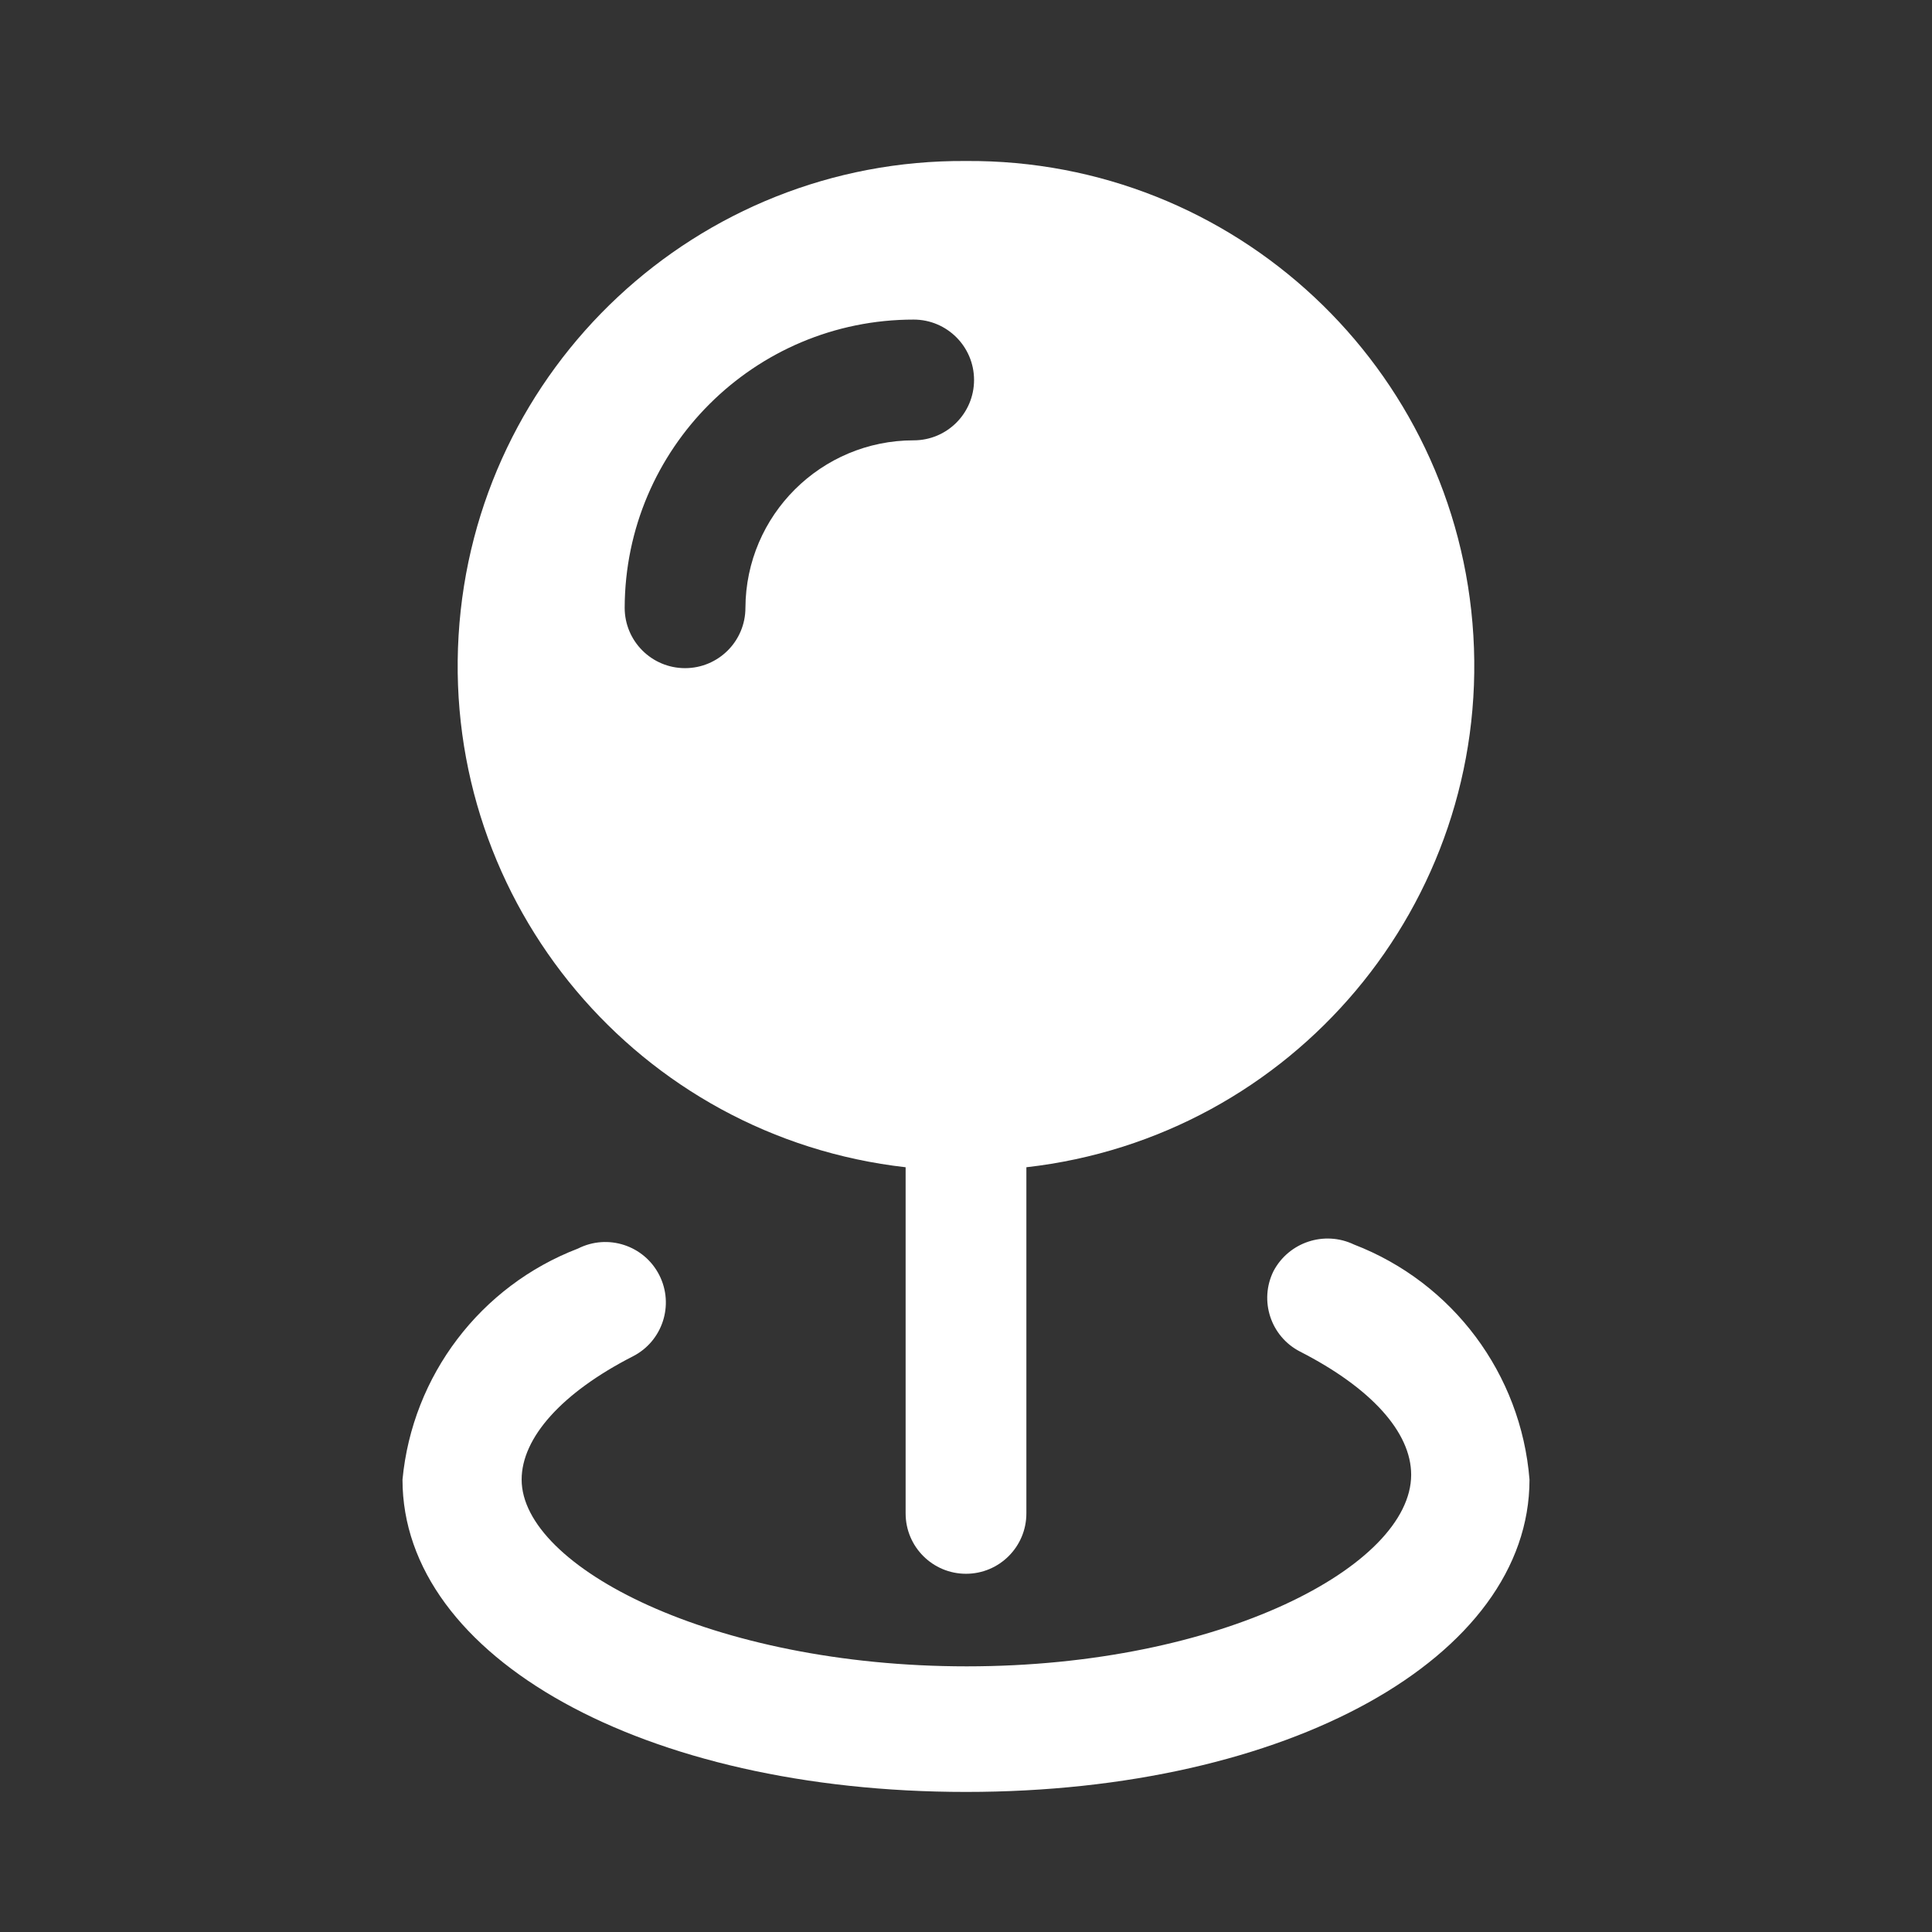 <?xml version="1.0" encoding="UTF-8"?> <svg xmlns="http://www.w3.org/2000/svg" width="36" height="36" viewBox="0 0 36 36" fill="none"><rect x="0" y="0" width="36" height="36" fill="#333333" stroke="none"/><path fill-rule="evenodd" clip-rule="evenodd" d="M18 3C12.999 2.965 8.845 6.85 8.545 11.842C8.246 16.834 11.906 21.187 16.875 21.75V28.2C16.875 28.822 17.379 29.325 18 29.325C18.621 29.325 19.125 28.822 19.125 28.2V21.75C24.094 21.187 27.754 16.834 27.454 11.842C27.155 6.85 23.001 2.965 18 3ZM17.025 8.205C15.299 8.205 13.898 9.6 13.89 11.325C13.89 11.947 13.386 12.45 12.765 12.45C12.144 12.45 11.64 11.947 11.64 11.325C11.648 8.357 14.057 5.955 17.025 5.955C17.646 5.955 18.15 6.459 18.15 7.08C18.15 7.702 17.646 8.205 17.025 8.205Z" fill="white"></path><path d="M23.73 23.685C24.016 23.145 24.678 22.926 25.23 23.19C27.072 23.9 28.343 25.603 28.5 27.57C28.5 30.885 24 33.39 18 33.39C12 33.39 7.5 30.885 7.5 27.57C7.684 25.631 8.951 23.963 10.77 23.265C11.325 22.984 12.003 23.205 12.285 23.76C12.567 24.315 12.345 24.994 11.79 25.275C10.47 25.95 9.72 26.79 9.72 27.57C9.72 29.19 13.275 31.05 18.015 31.05C22.755 31.05 26.295 29.175 26.295 27.48C26.295 26.685 25.545 25.86 24.225 25.185C23.678 24.905 23.457 24.236 23.73 23.685Z" fill="white"></path></svg> 